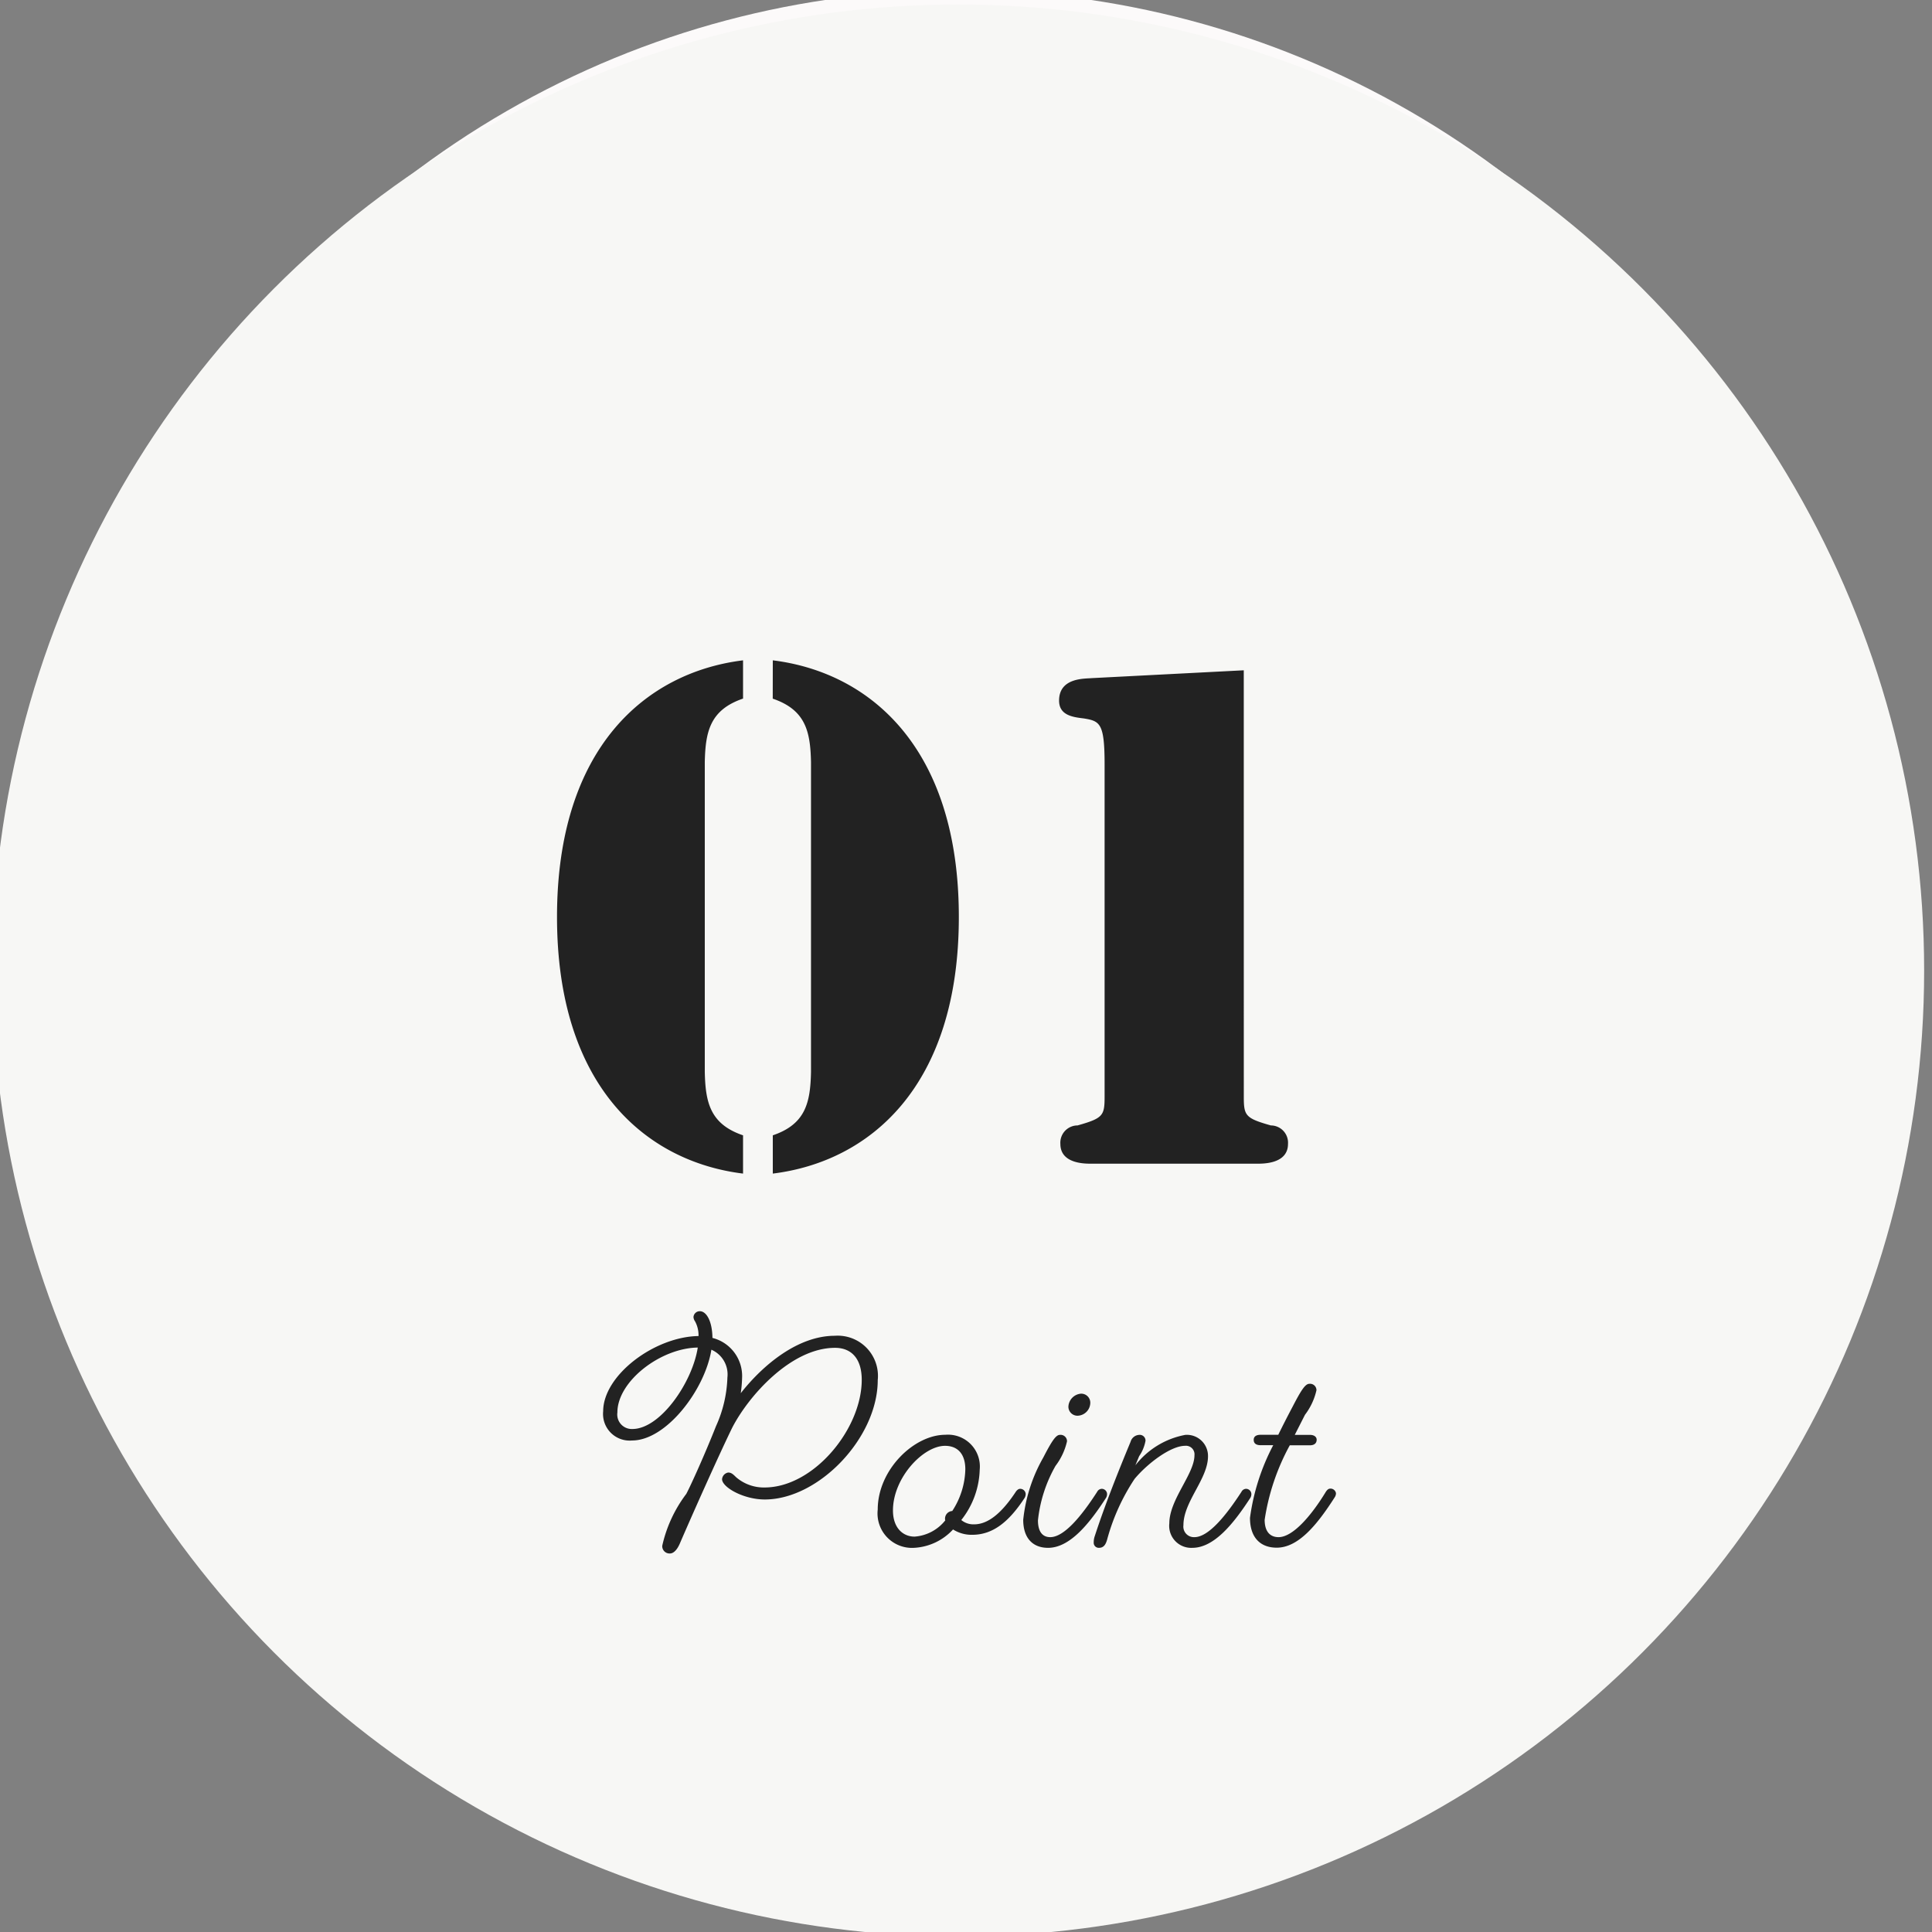 <svg xmlns="http://www.w3.org/2000/svg" xmlns:xlink="http://www.w3.org/1999/xlink" width="123" height="123" viewBox="0 0 123 123">
  <rect x="0" y="0" width="123" height="123" fill="#808080" stroke="none"/>
  <defs>
    <clipPath id="clip-path">
      <rect id="Rectangle_5742" data-name="Rectangle 5742" width="123" height="123" transform="translate(622 1168)" fill="#fff" stroke="#707070" stroke-width="1"/>
    </clipPath>
  </defs>
  <g id="Mask_Group_112" data-name="Mask Group 112" transform="translate(-622 -1168)" clip-path="url(#clip-path)">
    <g id="Group_7151" data-name="Group 7151">
      <circle id="Ellipse_222" data-name="Ellipse 222" cx="57.5" cy="57.5" r="57.5" transform="translate(625.5 1167.372)" fill="#fcfafa"/>
      <g id="Group_7116" data-name="Group 7116">
        <circle id="Ellipse_225" data-name="Ellipse 225" cx="61.5" cy="61.5" r="61.5" transform="translate(621.5 1168.286)" fill="#f7f7f5"/>
        <path id="Path_33298" data-name="Path 33298" d="M12.306-1.806c-2.1-.714-2.394-2.1-2.436-4.032v-19.74c.042-1.932.336-3.318,2.436-4.032v-2.436C6.174-31.29.462-26.544.462-15.708S6.174-.126,12.306.63Zm1.89-27.8c2.1.714,2.394,2.1,2.436,4.032v19.74C16.59-3.906,16.3-2.52,14.2-1.806V.63c6.132-.756,11.844-5.5,11.844-16.338S20.328-31.29,14.2-32.046Zm29.988-1.806-9.7.5c-.42.042-2.058-.042-2.058,1.428,0,.924.84,1.05,1.554,1.134,1.05.168,1.344.294,1.344,2.94V-4.284c0,1.218-.084,1.386-1.722,1.848A1.1,1.1,0,0,0,32.508-1.26c0,1.3,1.638,1.26,2.016,1.26H44.982C45.36,0,47,.042,47-1.26a1.1,1.1,0,0,0-1.092-1.176c-1.638-.462-1.722-.63-1.722-1.848Z" transform="translate(657 1242.086)" fill="#222"/>
        <path id="Path_33299" data-name="Path 33299" d="M9.673-3.672a2.693,2.693,0,0,1-1.819-.663c-.187-.187-.306-.289-.493-.289A.47.47,0,0,0,6.97-4.2c0,.51,1.36,1.292,2.72,1.292,3.434,0,7.191-3.927,7.191-7.6a2.561,2.561,0,0,0-2.737-2.822c-2.329,0-4.556,1.836-5.984,3.655a8.257,8.257,0,0,0,.085-.986,2.5,2.5,0,0,0-1.887-2.533c-.017-1.122-.408-1.7-.8-1.7a.4.4,0,0,0-.408.374.543.543,0,0,0,.1.272,1.845,1.845,0,0,1,.221.935C2.686-13.277-.6-10.829-.6-8.517A1.694,1.694,0,0,0,1.241-6.664c2.176,0,4.641-3.23,5.049-5.78a1.715,1.715,0,0,1,1.02,1.768,8.089,8.089,0,0,1-.731,3.111C5.916-5.882,5-3.842,4.692-3.264a8.564,8.564,0,0,0-1.53,3.3.464.464,0,0,0,.493.493c.221,0,.442-.221.612-.6C5.049-1.887,6.7-5.593,7.6-7.446c1.037-2.04,3.757-5.117,6.562-5.117,1.037,0,1.7.68,1.7,2.04C15.861-7.395,12.8-3.672,9.673-3.672ZM1.258-7.395A.924.924,0,0,1,.306-8.449c0-1.989,2.754-4.1,5.117-4.131C5.083-10.37,3.043-7.395,1.258-7.395Zm21.76,6.069A1.209,1.209,0,0,1,22.2-1.6a5.4,5.4,0,0,0,1.173-3.2,2.029,2.029,0,0,0-2.193-2.227c-1.989,0-4.3,2.227-4.3,4.76A2.194,2.194,0,0,0,19.193.17,3.627,3.627,0,0,0,21.675-1a2.2,2.2,0,0,0,1.224.34c1.309,0,2.329-.816,3.332-2.346A.554.554,0,0,0,26.3-3.23a.348.348,0,0,0-.357-.357c-.153,0-.272.187-.272.187C24.752-2.006,23.885-1.326,23.018-1.326Zm-.561-3.5a5.029,5.029,0,0,1-.833,2.652.487.487,0,0,0-.459.493.216.216,0,0,0,.017.1A2.743,2.743,0,0,1,19.227-.544c-.748,0-1.377-.561-1.377-1.666,0-2.074,1.921-4.114,3.315-4.114C21.947-6.324,22.457-5.831,22.457-4.828Zm6.562-3.995a.576.576,0,0,0,.629.578.836.836,0,0,0,.765-.8.575.575,0,0,0-.612-.6A.872.872,0,0,0,29.019-8.823ZM27.863-.51c-.459,0-.782-.306-.782-1.071A8.883,8.883,0,0,1,28.2-5.049a4.049,4.049,0,0,0,.731-1.564.408.408,0,0,0-.459-.408c-.255,0-.527.425-1.054,1.445a10.092,10.092,0,0,0-1.275,3.961c0,1.19.629,1.785,1.581,1.785,1.394,0,2.635-1.547,3.689-3.179a.465.465,0,0,0,.068-.238.341.341,0,0,0-.34-.34.339.339,0,0,0-.289.187C29.886-1.9,28.764-.51,27.863-.51Zm9.18,0a.673.673,0,0,1-.7-.765c0-1.5,1.564-2.941,1.564-4.386a1.345,1.345,0,0,0-1.445-1.36,5.235,5.235,0,0,0-3.179,1.938l.238-.578a2.524,2.524,0,0,0,.408-.986.367.367,0,0,0-.408-.374.6.6,0,0,0-.544.442c-.714,1.717-1.615,3.961-2.278,6a1.207,1.207,0,0,0-.068.408.32.32,0,0,0,.34.34c.34,0,.442-.289.51-.51a13.205,13.205,0,0,1,1.751-3.876c.833-1,2.312-2.108,3.213-2.108a.545.545,0,0,1,.6.6c0,1.19-1.6,2.822-1.6,4.335A1.4,1.4,0,0,0,36.907.17C38.3.17,39.542-1.377,40.6-3.009a.465.465,0,0,0,.068-.238.341.341,0,0,0-.34-.34.339.339,0,0,0-.289.187C39.066-1.9,37.944-.51,37.043-.51Zm5.355,0c-.51,0-.884-.323-.884-1.105a14.278,14.278,0,0,1,1.6-4.743H44.4c.255,0,.425-.119.425-.357,0-.17-.153-.306-.425-.306h-.969L44.081-8.3a4.049,4.049,0,0,0,.731-1.564.408.408,0,0,0-.459-.408c-.255,0-.527.425-1.054,1.445-.289.544-.612,1.173-.918,1.8H41.259c-.272,0-.442.1-.442.323,0,.238.17.34.442.34h.8a13.905,13.905,0,0,0-1.479,4.624c0,1.258.663,1.9,1.7,1.9,1.377,0,2.567-1.445,3.689-3.2a.47.47,0,0,0,.085-.272A.352.352,0,0,0,45.7-3.6c-.119,0-.2.068-.289.2C44.472-1.853,43.3-.51,42.4-.51Z" transform="translate(661 1266.372)" fill="#222"/>
      </g>
    </g>
  </g>
</svg>
